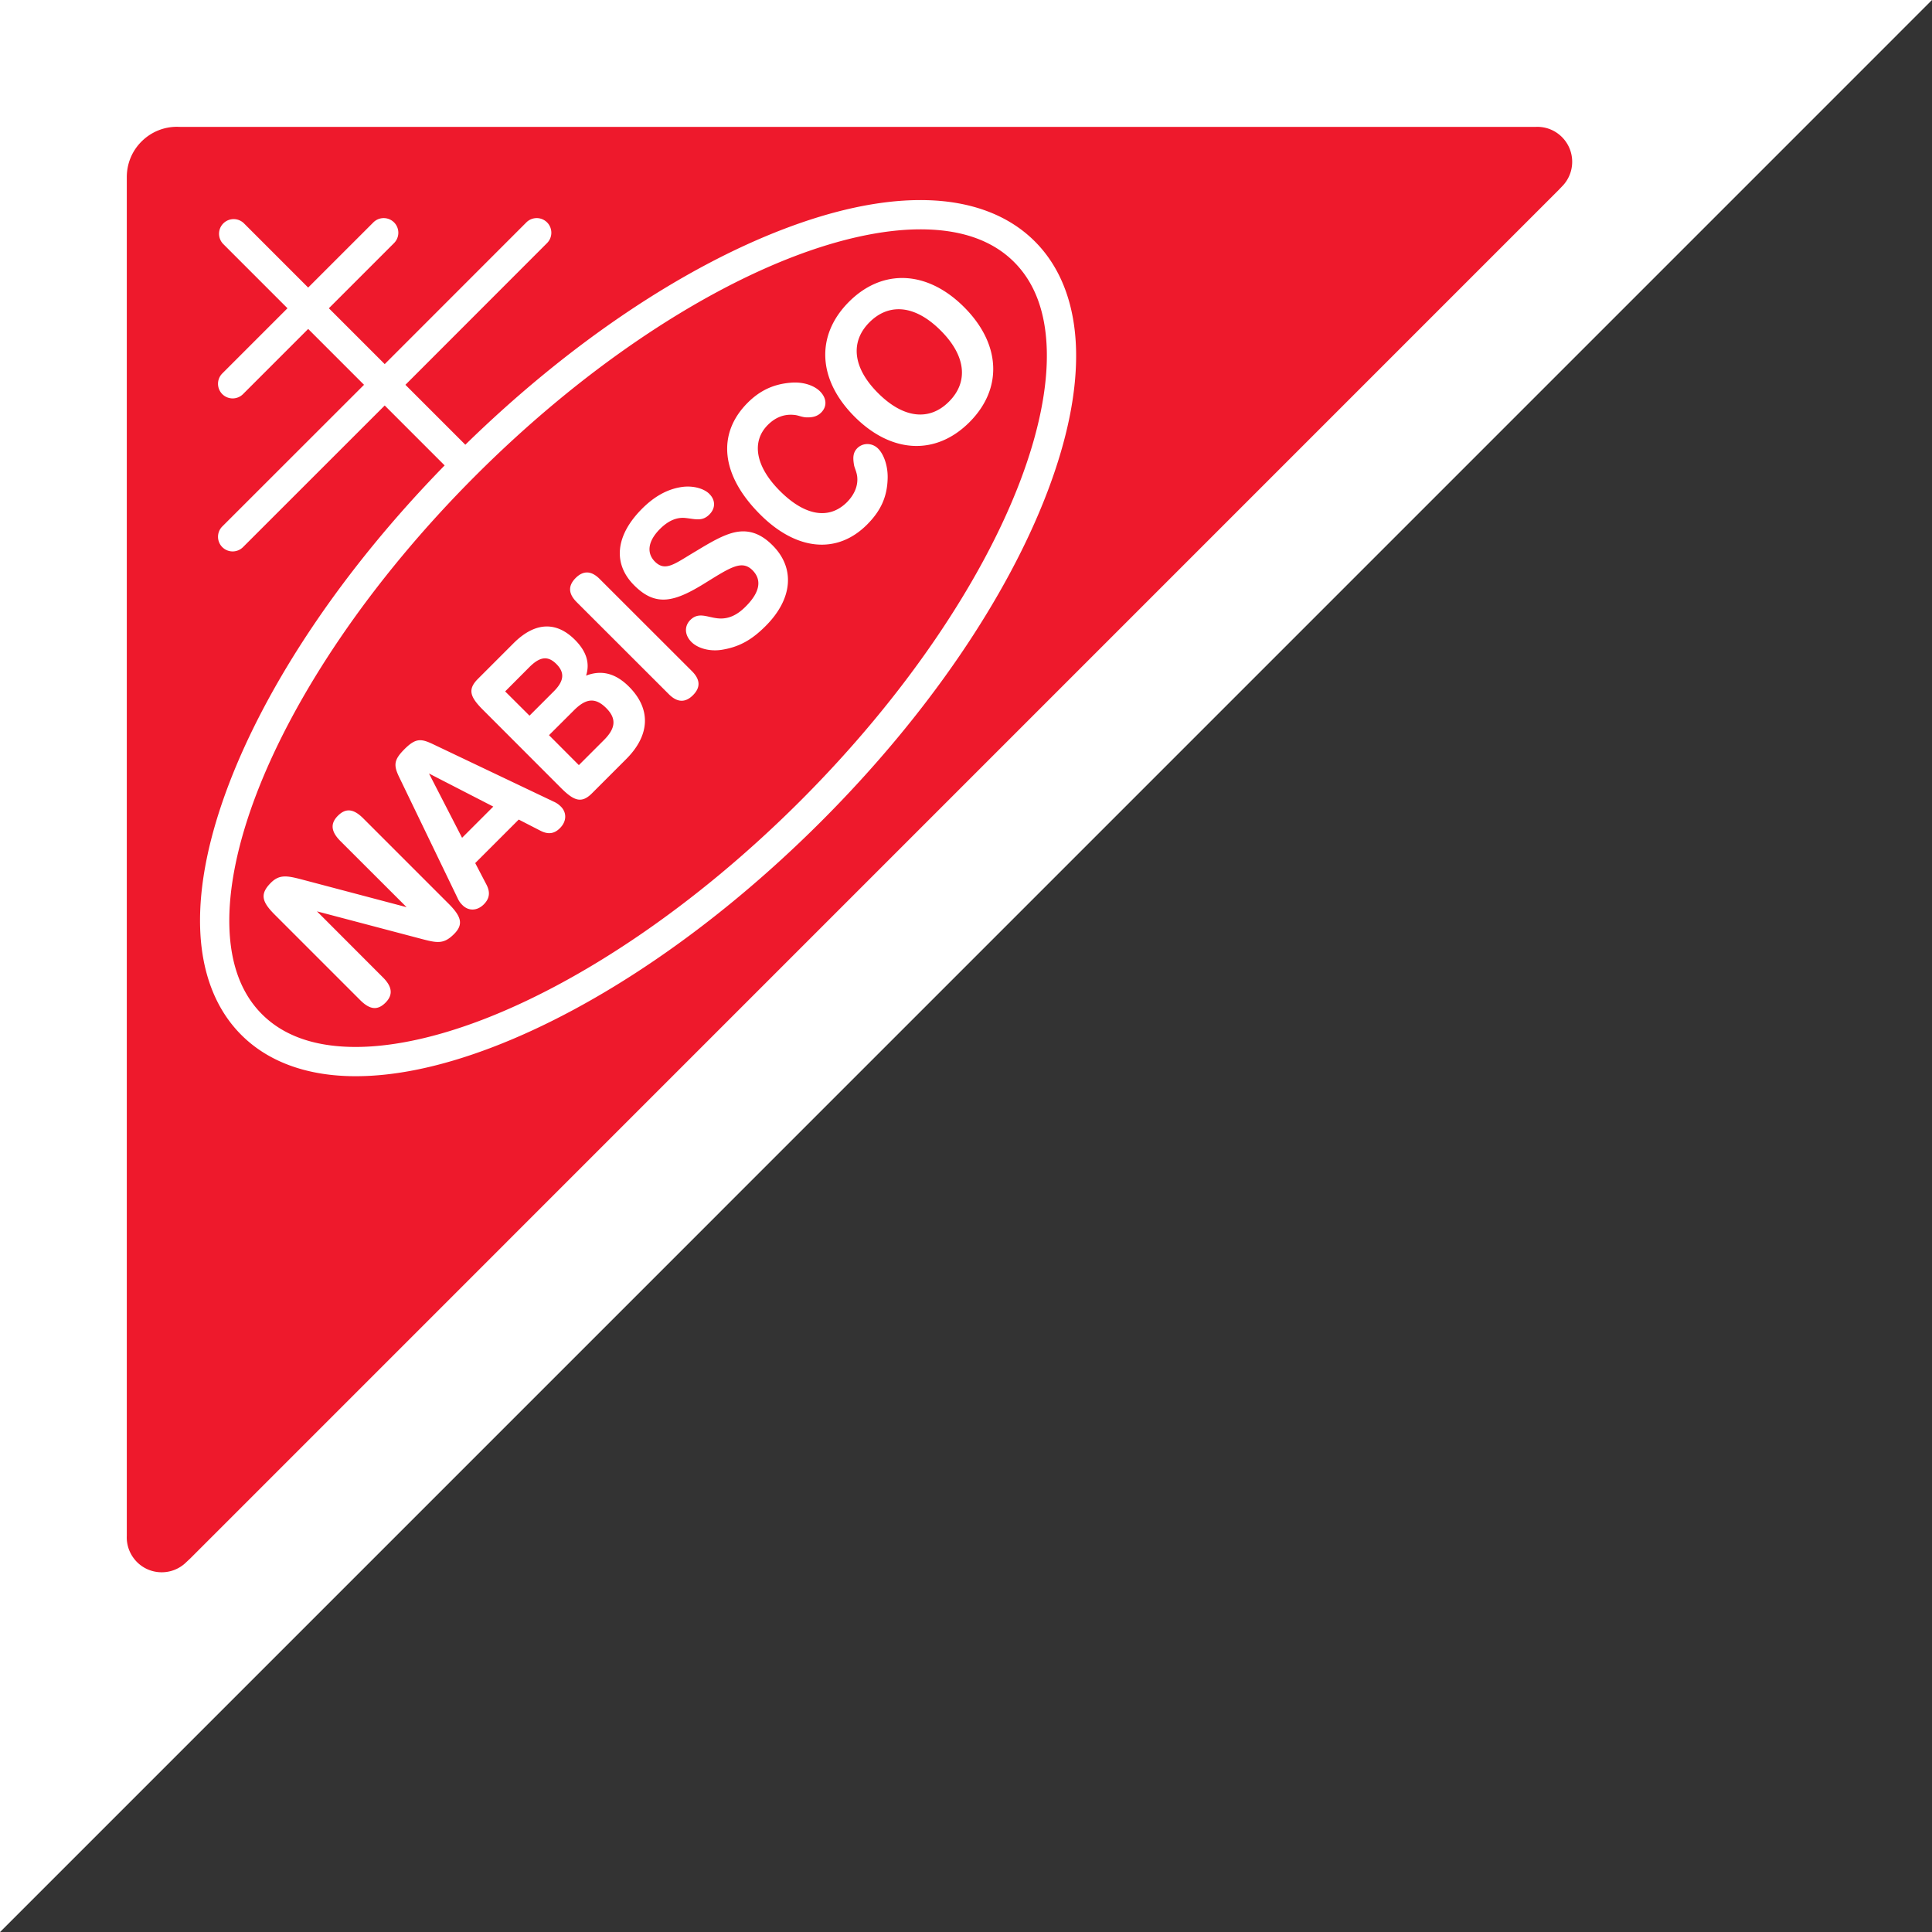 <?xml version="1.0" encoding="UTF-8" standalone="no"?>
<!-- Created with Inkscape (http://www.inkscape.org/) -->

<svg
   width="394.915mm"
   height="394.932mm"
   viewBox="0 0 394.915 394.932"
   version="1.1"
   id="svg5"
   xml:space="preserve"
   xmlns="http://www.w3.org/2000/svg"
   xmlns:svg="http://www.w3.org/2000/svg"><rect x="0" y="0" width="394.915" height="394.932" fill="#333333" stroke="none"/><defs
     id="defs2">
	
	
	
	
	
	

	
	
	
	
	
	
	
	
	
	
	
	
	
	
	
	
	
	

	
	
	
	
	
	
	


	
	
	
	
	
	
	
	
	
	
	
	
	
	
	
	
	
</defs><g
     id="layer1"
     transform="translate(-136.395,-534.801)"><path
       style="fill:#ffffff;fill-rule:nonzero;stroke:none;stroke-width:17.337"
       d="M 136.395,929.733 V 534.801 H 531.31 L 136.395,929.733"
       id="path2561" /><path
       id="path2563"
       style="fill:#ee192c;fill-rule:nonzero;stroke:none;stroke-width:17.337"
       d="M 172.577 560.719 C 169.942 560.719 167.324 561.725 165.313 563.736 C 163.302 565.747 162.313 568.365 162.313 571 L 162.313 571.503 L 162.313 848.753 C 162.227 850.677 162.938 852.619 164.394 854.093 C 167.185 856.884 171.71 856.884 174.501 854.093 L 175.316 853.33 L 454.906 573.722 L 455.669 572.925 C 458.46 570.134 458.46 565.609 455.669 562.817 C 454.195 561.344 452.254 560.65 450.329 560.737 L 449.896 560.737 L 173.253 560.737 L 172.577 560.719 z M 324.276 575.7 C 324.833 575.697 325.386 575.704 325.934 575.719 C 334.701 575.964 342.405 578.624 347.92 584.143 C 353.439 589.661 356.098 597.368 356.344 606.137 C 356.589 614.905 354.503 624.837 350.451 635.445 C 342.348 656.662 326.333 680.624 304.267 702.689 C 282.202 724.755 258.24 740.77 237.023 748.873 C 226.415 752.925 216.482 755.013 207.713 754.767 C 198.945 754.522 191.237 751.862 185.719 746.344 C 180.204 740.829 177.547 733.123 177.303 724.355 C 177.058 715.588 179.145 705.656 183.195 695.047 C 191.036 674.51 206.305 651.405 227.282 629.935 L 215.033 617.686 L 186.064 646.641 A 2.991 2.991 0 0 1 181.834 646.639 A 2.991 2.991 0 0 1 181.836 642.41 L 210.805 613.457 L 199.389 602.041 L 186.064 615.365 A 2.991 2.991 0 0 1 181.836 615.365 A 2.991 2.991 0 0 1 181.836 611.135 L 195.158 597.811 L 182.043 584.695 A 2.991 2.991 0 0 1 182.043 580.467 A 2.991 2.991 0 0 1 186.274 580.467 L 199.386 593.582 L 212.713 580.258 A 2.991 2.991 0 0 1 216.941 580.258 A 2.991 2.991 0 0 1 216.941 584.488 L 203.617 597.813 L 215.033 609.228 L 243.986 580.26 A 2.991 2.991 0 0 1 248.217 580.258 A 2.991 2.991 0 0 1 248.217 584.486 L 219.264 613.459 L 231.511 625.707 C 252.981 604.728 276.086 589.455 296.623 581.612 C 306.569 577.813 315.921 575.742 324.276 575.7 z M 324.308 581.681 C 316.927 581.723 308.207 583.59 298.758 587.199 C 278.598 594.898 255.155 610.472 233.601 632.026 C 212.048 653.579 196.48 677.02 188.783 697.18 C 184.935 707.26 183.067 716.509 183.281 724.189 C 183.495 731.87 185.71 737.879 189.947 742.115 C 194.189 746.357 200.2 748.574 207.881 748.789 C 215.562 749.004 224.81 747.136 234.889 743.287 C 255.046 735.588 278.483 720.015 300.037 698.461 C 321.591 676.907 337.165 653.47 344.863 633.312 C 348.713 623.234 350.58 613.985 350.365 606.305 C 350.15 598.624 347.933 592.613 343.691 588.371 C 339.454 584.13 333.446 581.912 325.766 581.697 C 325.286 581.684 324.8 581.678 324.308 581.681 z M 320.681 591.627 C 325.008 591.589 329.465 593.58 333.462 597.577 C 341.004 605.119 341.402 614.256 334.554 621.104 C 327.706 627.952 318.639 627.535 311.08 619.977 C 303.504 612.4 303.088 603.333 309.936 596.485 C 313.146 593.275 316.863 591.661 320.681 591.627 z M 320.044 598.012 C 317.903 598.022 315.892 598.912 314.132 600.664 C 310.144 604.651 310.682 609.973 315.883 615.157 C 321.084 620.358 326.389 620.896 330.359 616.908 C 334.381 612.903 333.878 607.546 328.677 602.362 C 325.761 599.437 322.796 597.998 320.044 598.012 z M 298.994 612.991 C 301.096 613.014 302.928 613.729 303.99 614.775 C 305.394 616.18 305.498 617.879 304.25 619.127 C 303.504 619.873 302.568 620.15 301.32 620.115 C 300.418 620.115 299.586 619.699 298.876 619.63 C 296.743 619.37 294.923 620.081 293.345 621.658 C 289.999 625.004 290.727 630.067 295.824 635.164 C 300.956 640.295 305.879 641.058 309.503 637.47 C 311.132 635.823 311.843 633.95 311.6 632.112 C 311.444 631.089 311.046 630.396 310.959 629.824 C 310.699 628.281 310.769 627.293 311.635 626.409 C 312.814 625.247 314.704 625.299 315.9 626.513 C 316.975 627.588 317.859 629.806 317.842 632.372 C 317.79 636.308 316.455 639.203 313.612 642.046 C 307.492 648.166 299.187 647.369 291.784 639.966 C 283.758 631.957 282.873 623.496 289.219 617.133 C 291.75 614.602 294.541 613.302 298.078 613.025 C 298.388 612.999 298.694 612.988 298.994 612.991 z M 276.933 634.257 C 278.795 634.248 280.495 634.851 281.383 635.753 C 282.665 637.019 282.683 638.683 281.4 639.966 C 279.909 641.457 278.522 640.885 276.459 640.677 C 274.69 640.503 272.974 641.249 271.293 642.93 C 268.814 645.409 268.519 647.854 270.27 649.605 C 272.454 651.772 274.379 649.969 278.782 647.386 C 281.556 645.704 283.931 644.317 286.167 643.711 C 289.184 642.913 291.784 643.728 294.316 646.276 C 298.875 650.819 298.546 657.112 292.894 662.764 C 290.189 665.468 287.641 667.046 283.862 667.635 C 281.417 667.999 279.042 667.323 277.742 666.04 C 276.303 664.602 276.251 662.781 277.499 661.533 C 279.181 659.851 280.932 660.961 283.047 661.186 C 285.145 661.429 287 660.614 288.803 658.794 C 291.733 655.881 292.183 653.35 290.207 651.356 C 288.057 649.224 285.769 650.732 280.62 653.922 C 274.275 657.875 270.46 658.898 266.022 654.442 C 261.671 650.091 262.121 644.317 267.635 638.787 C 270.148 636.273 272.766 634.817 275.627 634.366 C 276.066 634.294 276.504 634.26 276.933 634.257 z M 256.309 651.819 C 257.179 651.797 258.072 652.238 258.983 653.159 L 277.829 671.987 C 279.545 673.703 279.631 675.316 278.036 676.911 C 276.476 678.471 274.829 678.419 273.113 676.702 L 254.268 657.875 C 252.552 656.141 252.482 654.546 254.06 652.951 C 254.791 652.22 255.541 651.839 256.309 651.819 z M 248.247 662.858 C 250.219 662.878 252.124 663.793 253.904 665.572 C 256.244 667.913 257.024 670.323 256.192 672.906 C 259.365 671.675 262.243 672.438 264.964 675.16 C 269.42 679.615 269.385 684.972 264.392 689.965 L 257.423 696.935 C 255.291 699.084 253.748 698.529 251.113 695.912 L 235.11 679.892 C 232.475 677.257 231.938 675.732 234.071 673.582 L 241.369 666.283 C 243.69 663.962 246.011 662.835 248.247 662.858 z M 247.784 669.371 C 246.78 669.381 245.747 670.019 244.577 671.19 L 239.653 676.13 L 244.629 681.089 L 249.587 676.13 C 251.667 674.05 251.91 672.316 250.124 670.531 C 249.328 669.734 248.565 669.362 247.784 669.371 z M 257.269 678.003 C 256.14 678.024 255.001 678.708 253.73 679.979 L 248.616 685.076 L 254.719 691.196 L 259.851 686.065 C 262.226 683.689 262.468 681.695 260.318 679.546 C 259.254 678.481 258.265 677.984 257.269 678.003 z M 222.268 686.109 C 223.031 686.105 223.837 686.414 224.899 686.914 L 249.587 698.668 C 250.177 698.929 250.627 699.257 251.043 699.674 C 252.274 700.904 252.24 702.708 250.853 704.077 C 249.691 705.256 248.425 705.412 246.848 704.597 L 242.427 702.326 L 233.533 711.22 L 235.821 715.606 C 236.654 717.201 236.463 718.484 235.284 719.663 C 233.914 721.033 232.146 721.05 230.915 719.802 C 230.482 719.386 230.17 718.935 229.91 718.345 L 218.086 693.849 C 216.803 691.248 216.837 690.173 219.091 687.919 C 220.378 686.632 221.288 686.113 222.268 686.109 z M 224.084 692.912 L 230.846 706.054 L 237.226 699.674 L 224.084 692.912 z M 207.617 700.455 C 208.56 700.434 209.546 700.982 210.648 702.084 L 228.141 719.576 C 230.707 722.159 231.175 723.772 229.199 725.731 C 227.17 727.777 225.818 727.569 222.871 726.806 L 201.183 721.085 L 214.653 734.573 C 216.578 736.48 216.786 738.161 215.191 739.756 C 213.561 741.386 211.983 741.195 210.007 739.219 L 192.566 721.778 C 189.931 719.143 189.446 717.565 191.769 715.242 C 193.745 713.266 195.513 713.907 199.31 714.895 L 219.508 720.235 L 205.985 706.73 C 204.043 704.788 203.87 703.141 205.465 701.546 C 206.178 700.833 206.884 700.472 207.617 700.455 z " /></g><style
     type="text/css"
     id="style6769">
	.st0{fill:#1D1D1B;}
</style><style
     type="text/css"
     id="style6769-2">
	.st0{fill:#1D1D1B;}
</style><style
     type="text/css"
     id="style20426">
	.st0{enable-background:new;}
	.st1{fill:#FF671F;}
</style><style
     type="text/css"
     id="style6769-8">
	.st0{fill:#1D1D1B;}
</style></svg>

